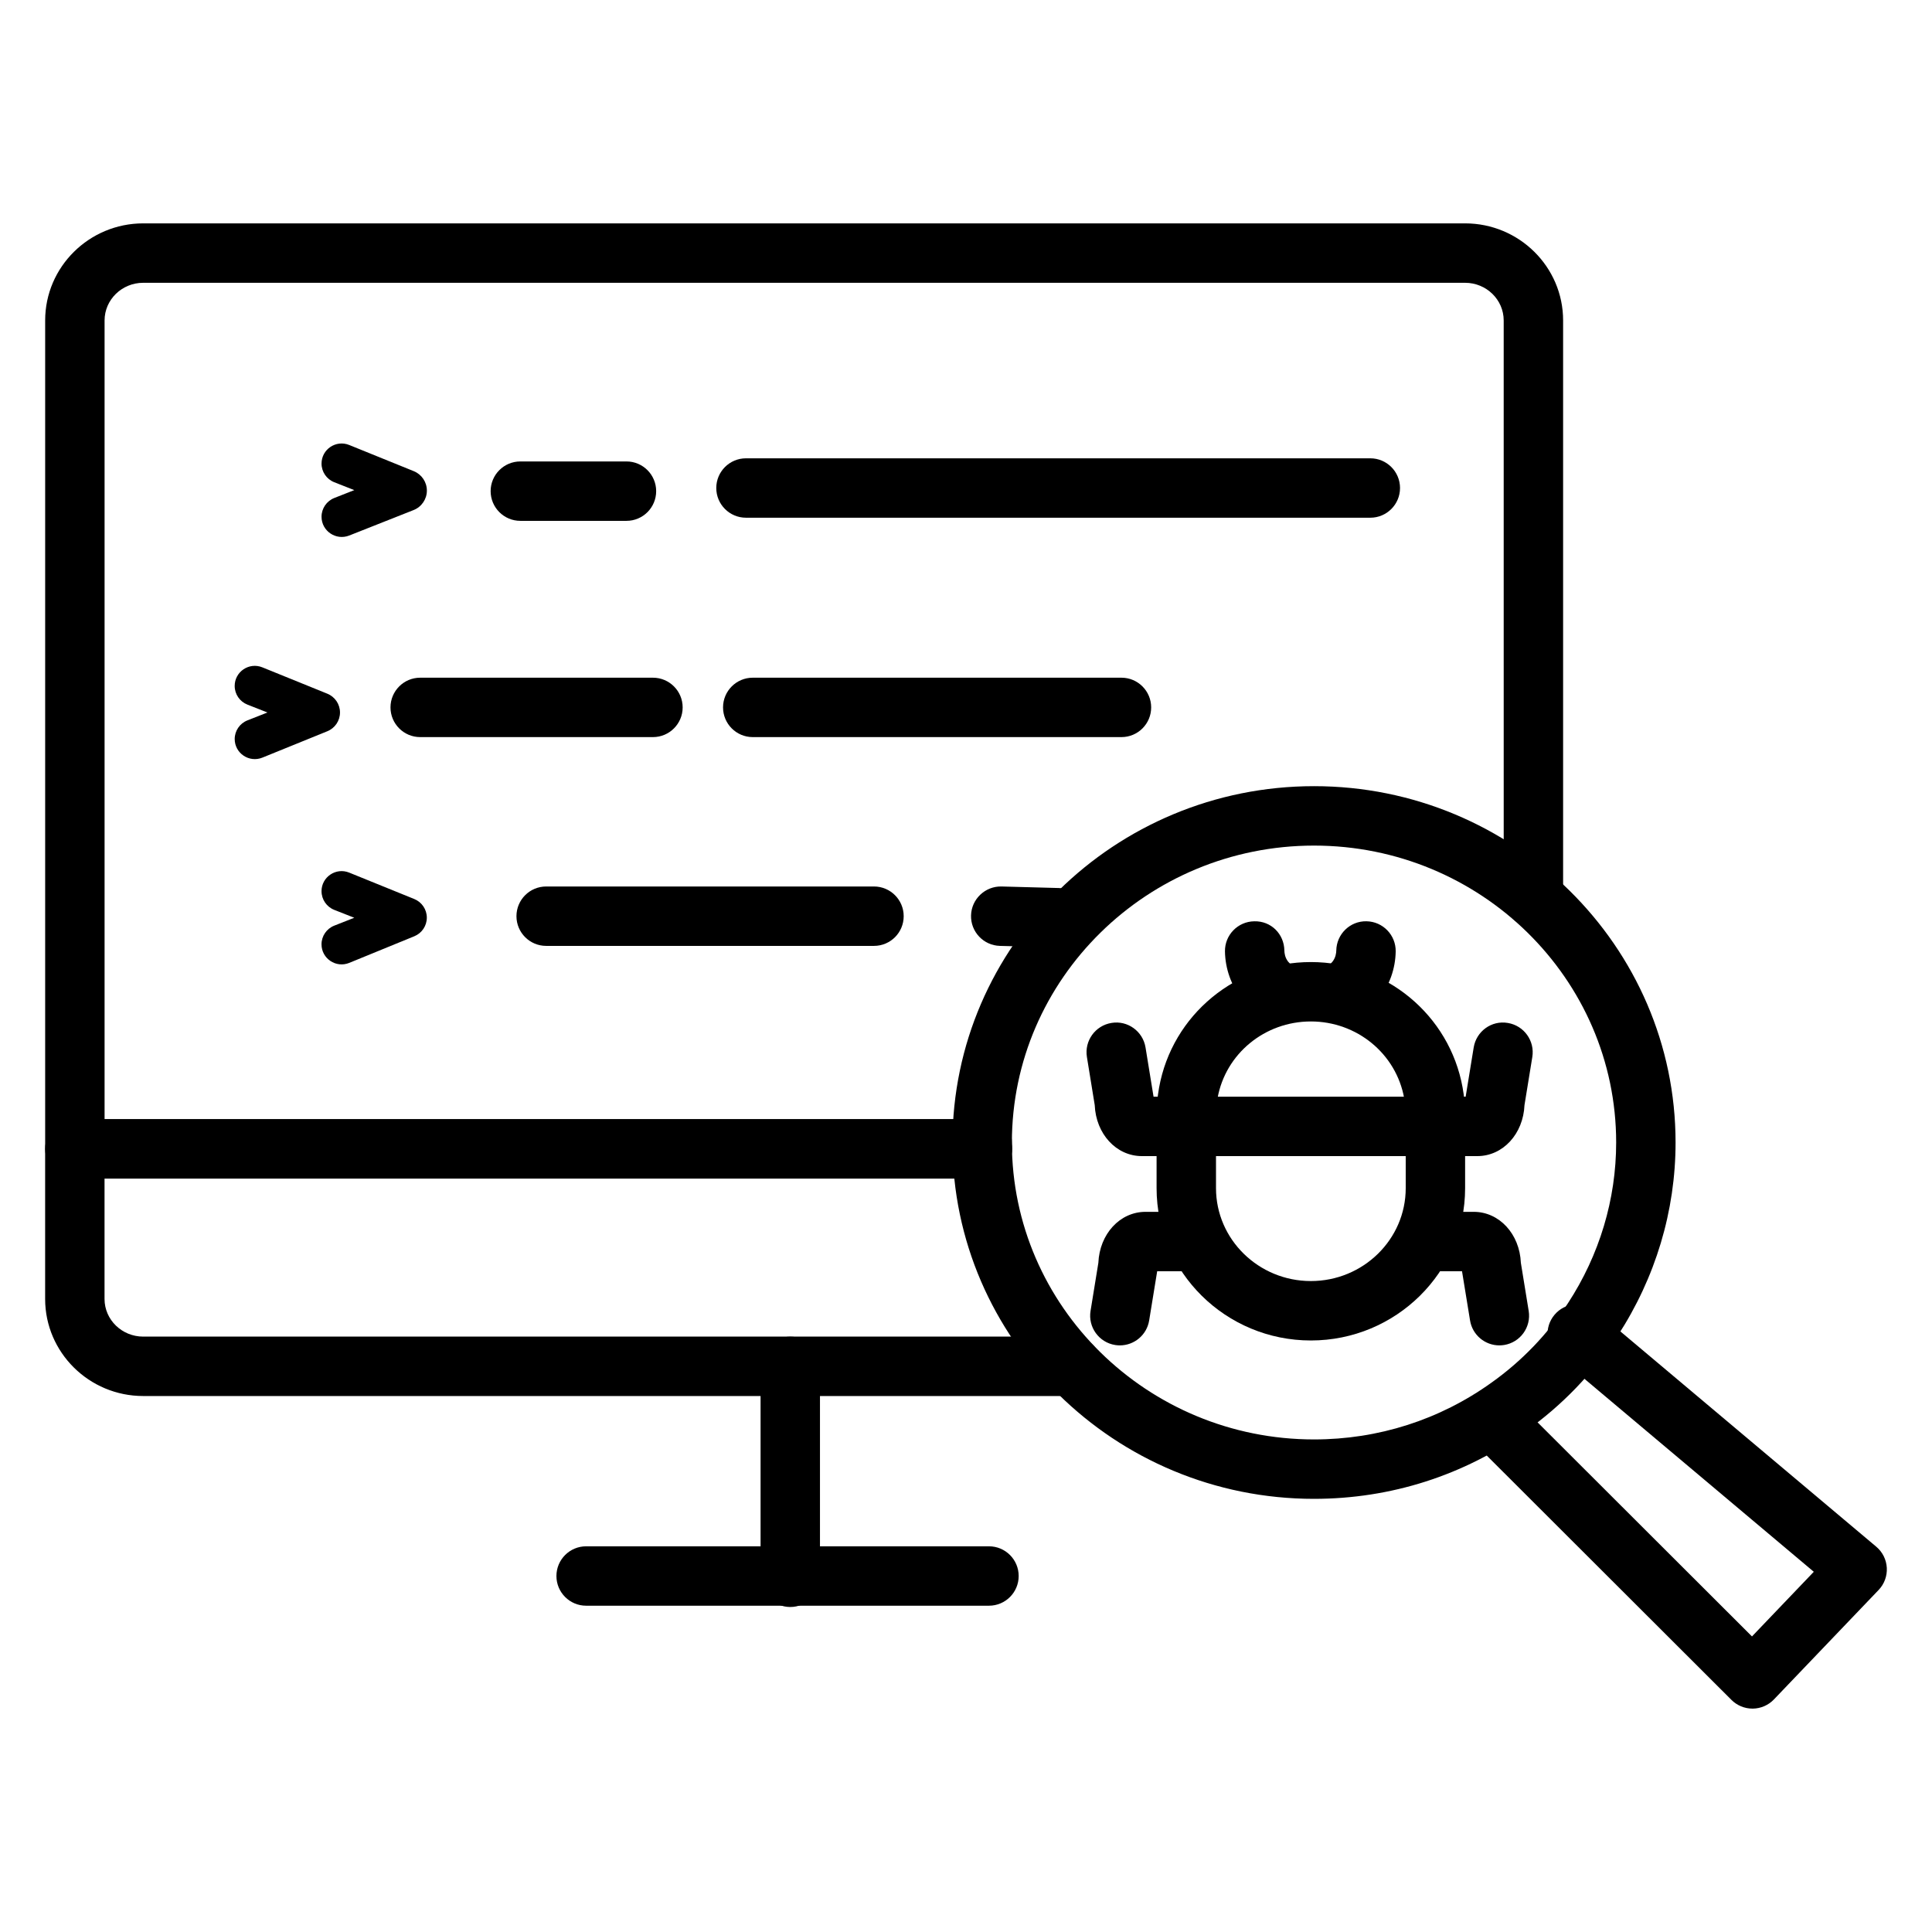 <?xml version="1.0" encoding="UTF-8"?>
<!-- Uploaded to: SVG Repo, www.svgrepo.com, Generator: SVG Repo Mixer Tools -->
<svg fill="#000000" width="800px" height="800px" version="1.1" viewBox="144 144 512 512" xmlns="http://www.w3.org/2000/svg">
 <g>
  <path d="m353.43 569.87c-4.344 0-7.871-3.527-7.871-7.871v-55.902c0-4.344 3.527-7.871 7.871-7.871s7.871 3.527 7.871 7.871v55.902c0.004 4.352-3.523 7.871-7.871 7.871z"/>
  <path d="m406.09 569.53h-106.76c-4.344 0-7.871-3.527-7.871-7.871s3.527-7.871 7.871-7.871h106.76c4.344 0 7.871 3.527 7.871 7.871s-3.527 7.871-7.875 7.871z"/>
  <path d="m404.33 456.34h-240.49c-4.344 0-7.871-3.527-7.871-7.871v-219.55c0-14.184 11.66-25.723 25.988-25.723h350.3c14.328 0 25.984 11.539 25.984 25.727v152.87c0 4.344-3.527 7.871-7.871 7.871s-7.871-3.527-7.871-7.871l-0.004-152.87c0-5.504-4.594-9.98-10.242-9.98h-350.3c-5.644 0-10.238 4.481-10.238 9.98v211.68h227.7c1.344-1.062 3.035-1.695 4.879-1.695 4.344 0 7.871 3.527 7.871 7.871l0.043 1.535c0.043 2.117-0.766 4.16-2.246 5.668-1.48 1.508-3.512 2.363-5.625 2.363z"/>
  <path d="m428.14 513.96h-246.19c-14.328 0-25.988-11.539-25.988-25.723v-39.777c0-4.344 3.527-7.871 7.871-7.871h240.49c4.344 0 7.871 3.527 7.871 7.871s-3.527 7.871-7.871 7.871l-232.62 0.004v31.902c0 5.5 4.594 9.977 10.242 9.977h246.2c4.344 0 7.871 3.527 7.871 7.871-0.004 4.344-3.527 7.875-7.879 7.875z"/>
  <path d="m310.02 282.03h-28.125c-4.344 0-7.871-3.527-7.871-7.871s3.527-7.871 7.871-7.871h28.125c4.344 0 7.871 3.527 7.871 7.871 0.004 4.344-3.523 7.871-7.871 7.871z"/>
  <path d="m507.15 281.2h-165.46c-4.344 0-7.871-3.527-7.871-7.871s3.527-7.871 7.871-7.871h165.46c4.344 0 7.871 3.527 7.871 7.871s-3.527 7.871-7.871 7.871z"/>
  <path d="m229.21 380.18c0 2.184 1.34 4.144 3.375 4.949l5.301 2.086-5.305 2.09c-2.035 0.805-3.375 2.762-3.375 4.949 0 3.773 3.828 6.344 7.332 4.926l17.266-7.066c2.004-0.82 3.309-2.766 3.309-4.93 0-2.164-1.316-4.117-3.324-4.934l-17.25-7c-3.504-1.422-7.332 1.152-7.332 4.926v0.004z"/>
  <path d="m230.75 327.84-17.227-6.988c-3.504-1.422-7.328 1.152-7.328 4.926v0.008c0 2.184 1.34 4.144 3.375 4.945l5.305 2.086-5.305 2.09c-2.035 0.805-3.371 2.762-3.371 4.945 0 3.769 3.828 6.344 7.332 4.926l17.219-6.992c2.027-0.824 3.352-2.789 3.352-4.973s-1.324-4.148-3.352-4.973z"/>
  <path d="m229.21 266.85c0 2.184 1.34 4.148 3.379 4.949l5.301 2.086-5.285 2.082c-2.047 0.809-3.394 2.777-3.394 4.977 0 3.777 3.816 6.363 7.336 4.977l17.062-6.75c2.121-0.84 3.516-2.887 3.516-5.16 0-2.258-1.375-4.293-3.469-5.144l-17.109-6.938c-3.508-1.422-7.336 1.148-7.336 4.922z"/>
  <path d="m375.62 394.67h-86.883c-4.344 0-7.871-3.527-7.871-7.871s3.527-7.871 7.871-7.871h86.879c4.344 0 7.871 3.527 7.871 7.871 0.004 4.344-3.519 7.871-7.867 7.871z"/>
  <path d="m409.2 386.8 15.227 0.41"/>
  <path d="m424.43 395.08h-0.215l-15.223-0.41c-4.344-0.117-7.777-3.734-7.656-8.082 0.117-4.344 3.766-7.766 8.082-7.66l15.223 0.41c4.344 0.117 7.777 3.734 7.656 8.082-0.117 4.273-3.617 7.66-7.867 7.66z"/>
  <path d="m317.04 339.34h-61.684c-4.344 0-7.871-3.527-7.871-7.871s3.527-7.871 7.871-7.871h61.684c4.344 0 7.871 3.527 7.871 7.871s-3.527 7.871-7.871 7.871z"/>
  <path d="m441.2 339.34h-97.715c-4.344 0-7.871-3.527-7.871-7.871s3.527-7.871 7.871-7.871h97.715c4.344 0 7.871 3.527 7.871 7.871 0.004 4.344-3.523 7.871-7.871 7.871z"/>
  <path d="m608.42 596.8c-2.082 0-4.086-0.828-5.562-2.301l-68.672-68.574c-3.074-3.07-3.078-8.059-0.008-11.133 3.066-3.082 8.051-3.078 11.133-0.008l62.98 62.887 16.383-17.133-67.762-57.012c-3.324-2.797-3.75-7.766-0.953-11.09s7.766-3.746 11.09-0.953l74.184 62.414c1.66 1.398 2.672 3.426 2.789 5.598 0.117 2.172-0.668 4.297-2.172 5.863l-27.742 29.008c-1.465 1.535-3.484 2.406-5.598 2.434h-0.09z"/>
  <path d="m492.23 541.21c-52.832 0-95.812-42.363-95.812-94.434 0-52.07 42.98-94.434 95.812-94.434 52.832 0 95.812 42.363 95.812 94.434 0 18.121-5.312 35.836-15.359 51.234-6.566 9.953-14.719 18.43-24.266 25.207-16.398 11.766-35.832 17.992-56.188 17.992zm0-173.12c-44.148 0-80.07 35.297-80.07 78.688 0 43.387 35.922 78.688 80.07 78.688 17.039 0 33.305-5.207 47.039-15.059 7.973-5.668 14.781-12.738 20.25-21.035 8.355-12.797 12.781-27.535 12.781-42.594-0.004-43.391-35.922-78.688-80.07-78.688z"/>
  <path d="m457.81 450.38h-11.188c-6.805 0-12.188-5.879-12.508-13.523l-2.07-12.738c-0.699-4.289 2.215-8.336 6.504-9.031 4.281-0.73 8.336 2.215 9.031 6.504l2.125 13.043h8.105c4.344 0 7.871 3.527 7.871 7.871s-3.527 7.875-7.871 7.875z"/>
  <path d="m440.78 500.54c-0.418 0-0.848-0.031-1.27-0.102-4.289-0.695-7.203-4.742-6.504-9.031l2.07-12.738c0.324-7.637 5.699-13.52 12.508-13.52h13.586c4.344 0 7.871 3.527 7.871 7.871s-3.527 7.871-7.871 7.871h-10.504l-2.125 13.039c-0.629 3.867-3.969 6.609-7.762 6.609z"/>
  <path d="m535.5 450.38h-11.188c-4.344 0-7.871-3.527-7.871-7.871s3.527-7.871 7.871-7.871h8.102l2.129-13.047c0.699-4.285 4.723-7.234 9.035-6.5 4.289 0.699 7.199 4.742 6.5 9.035l-2.074 12.738c-0.324 7.637-5.703 13.516-12.504 13.516z"/>
  <path d="m541.34 500.54c-3.793 0-7.133-2.742-7.762-6.606l-2.129-13.043h-9.781c-4.344 0-7.871-3.527-7.871-7.871s3.527-7.871 7.871-7.871h12.871c6.805 0 12.184 5.879 12.504 13.516l2.074 12.738c0.699 4.293-2.211 8.336-6.5 9.035-0.43 0.066-0.855 0.102-1.277 0.102zm-6.801-19.648h0.039z"/>
  <path d="m498.85 415.16c-2.918 0-5.723-1.629-7.086-4.434-1.898-3.91-0.27-8.621 3.641-10.52 0.688-0.336 1.258-0.785 1.703-1.336 0.867-1.082 1.016-2.332 1.023-2.977 0.07-4.344 3.652-7.84 7.992-7.746 4.344 0.066 7.816 3.648 7.75 7.992-0.074 4.59-1.66 9.051-4.477 12.559-1.914 2.394-4.305 4.297-7.117 5.66-1.102 0.543-2.273 0.801-3.43 0.801z"/>
  <path d="m483.66 415.16c-1.152 0-2.32-0.246-3.43-0.789-2.762-1.34-5.227-3.293-7.125-5.66-2.812-3.519-4.402-7.977-4.477-12.566-0.07-4.344 3.402-7.926 7.75-7.992 4.504-0.121 7.926 3.398 7.992 7.746 0.008 0.648 0.152 1.898 1.02 2.977 0.551 0.684 1.227 1.102 1.699 1.332 3.914 1.895 5.547 6.606 3.652 10.516-1.352 2.805-4.164 4.438-7.082 4.438z"/>
  <path d="m491.39 499.24c-22.547 0-40.883-18.105-40.883-40.359v-19.562c0-2.289 0.219-4.617 0.664-7.109 3.484-19.27 20.395-33.254 40.219-33.254 19.82 0 36.73 13.98 40.211 33.238 0.449 2.477 0.668 4.805 0.668 7.125v19.562c0 22.254-18.344 40.359-40.879 40.359zm0-84.543c-12.203 0-22.598 8.539-24.723 20.301-0.277 1.559-0.414 2.973-0.414 4.316v19.562c0 13.57 11.277 24.617 25.141 24.617s25.137-11.043 25.137-24.617v-19.562c0-1.367-0.133-2.769-0.414-4.309v-0.008c-2.137-11.762-12.531-20.301-24.727-20.301z"/>
  <path d="m524.39 450.38h-66.582c-4.344 0-7.871-3.527-7.871-7.871s3.527-7.871 7.871-7.871h66.586c4.344 0 7.871 3.527 7.871 7.871s-3.527 7.871-7.875 7.871z"/>
 </g>
</svg>
